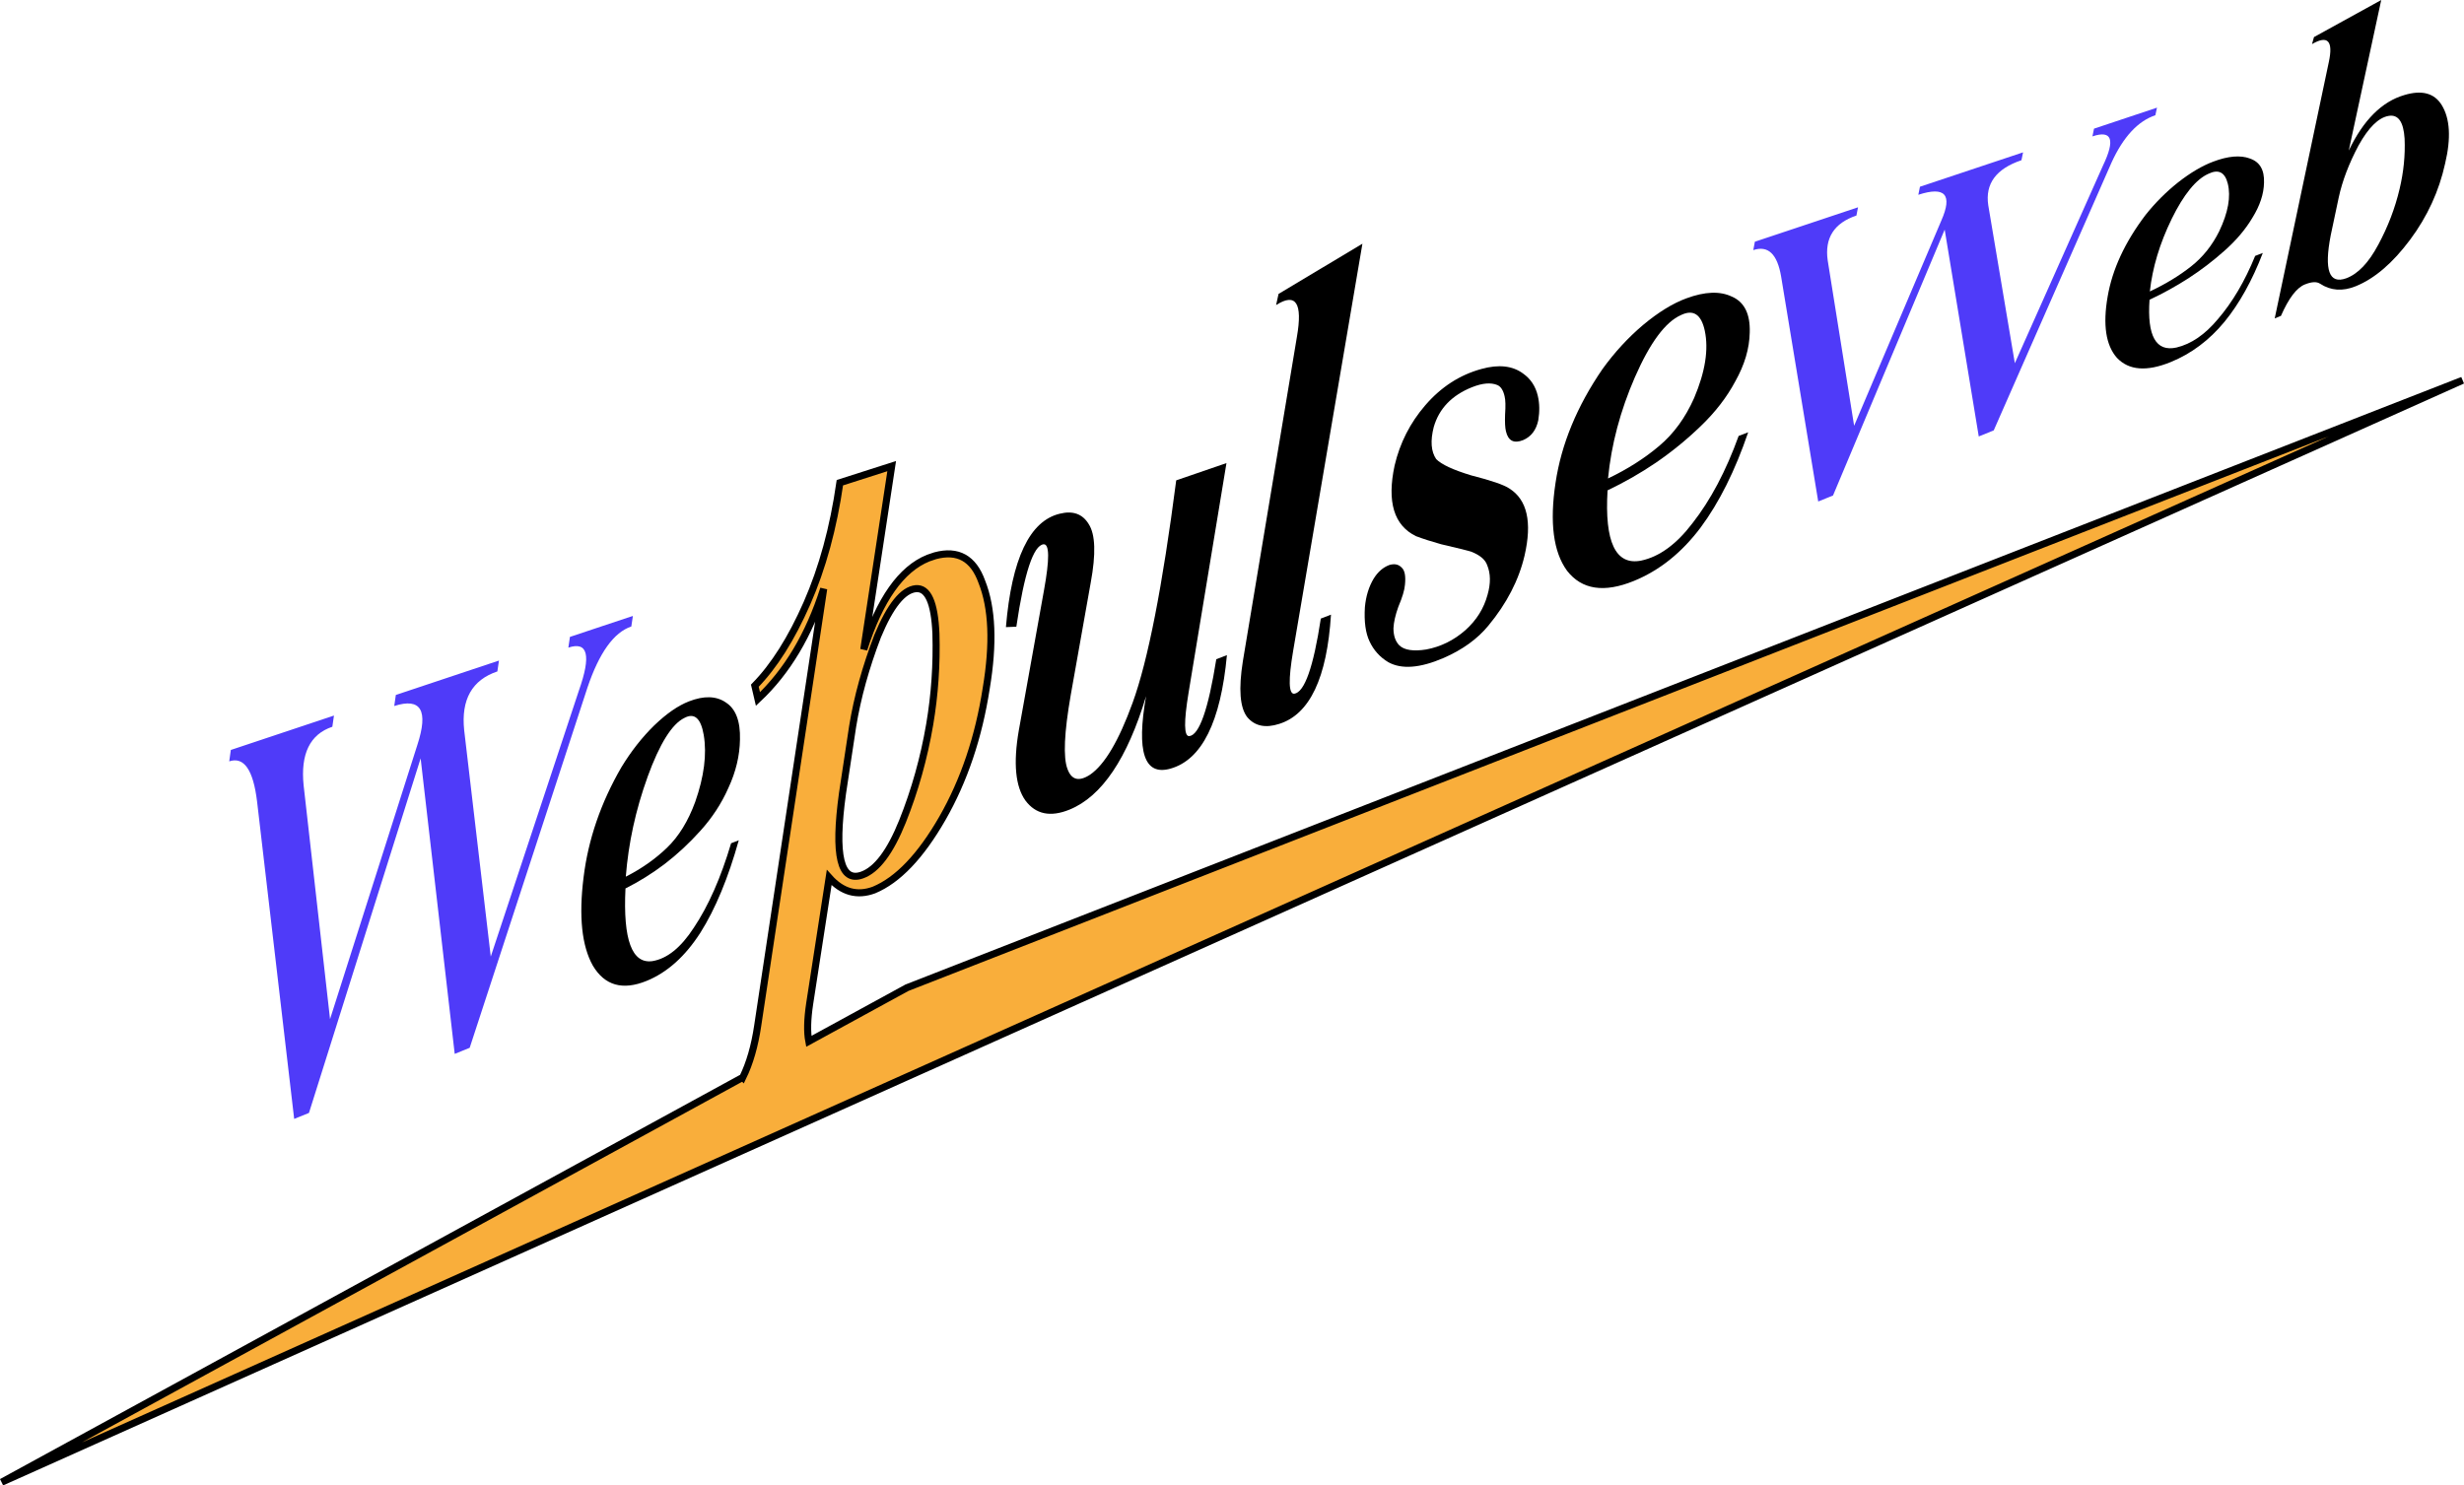 <?xml version="1.0" encoding="UTF-8"?>
<svg id="Calque_1" xmlns="http://www.w3.org/2000/svg" viewBox="0 0 697.74 420.71">
  <defs>
    <style>
      .cls-1 {
        fill: #f9ae3b;
        stroke: #000;
        stroke-miterlimit: 10;
        stroke-width: 2px;
      }

      .cls-2 {
        fill: #4f3bf9;
      }
    </style>
  </defs>
  <g>
    <path class="cls-2" d="M94.57,202.67l-.46,3.17c-6.33,2.12-9.04,7.66-8.13,16.61l7.48,66.2,24.7-77.59c3.23-9.85,1.06-13.53-6.52-11.1l.45-3.13,29.2-9.74-.45,3.08c-7.17,2.41-10.3,7.95-9.4,16.63l7.53,64.13,24.95-75.32c3.54-9.98,2.54-14.03-2.98-12.18l.45-3.04,17.83-5.95-.45,3c-4.95,1.66-9.09,7.43-12.43,17.33l-33.34,102-4.24,1.72-9.65-83.7-31.62,100.42-4.19,1.7-10.51-89.91c-1.08-8.97-3.71-12.76-7.88-11.36l.45-3.23,29.2-9.74Z"/>
    <path d="M205.5,198.94c2.83,1.78,4.18,5.29,4.04,10.52-.07,4.58-1.16,9.14-3.28,13.71-1.95,4.41-4.6,8.46-7.93,12.14-3.17,3.53-6.57,6.69-10.2,9.47-3.5,2.64-7.17,4.93-11.01,6.86-.71,14.54,1.83,21.41,7.63,20.58,4.18-.69,8.08-3.85,11.72-9.46,4.14-6.18,7.66-14.16,10.56-23.92l2.17-.84c-3,10.72-6.62,19.44-10.86,26.16-4.31,6.72-9.4,11.29-15.26,13.67-6.77,2.75-11.84,1.32-15.2-4.33-3.13-5.56-4.01-13.91-2.63-24.99,1.31-10.73,4.88-21.15,10.71-31.2,2.73-4.49,5.81-8.42,9.24-11.79,3.5-3.38,6.8-5.67,9.9-6.87,4.24-1.65,7.71-1.55,10.41.29ZM183.37,220.07c-3.37,9.32-5.42,18.74-6.16,28.23,4.45-2.26,8.33-4.99,11.67-8.2,3.33-3.2,5.99-7.53,7.98-12.97,2.53-7.2,3.33-13.51,2.42-18.95-.81-4.74-2.63-6.36-5.46-4.85-3.54,1.71-7.02,7.28-10.46,16.74Z"/>
    <path d="M324.55,197.14c-5.31,17.69-12.54,28.45-21.7,32.17-5.39,2.19-9.55,1.34-12.48-2.58-2.84-3.97-3.47-10.58-1.88-19.81l7.15-39.8c1.59-8.77,1.55-13.09-.13-12.96-2.88.32-5.46,8.08-7.71,23.34l-2.95.12c1.63-19.37,6.71-30.07,15.24-32.12,3.72-.93,6.46.05,8.21,2.95,1.88,2.9,2.07,8.42.56,16.58l-5.64,31.72c-1.88,10.77-2.19,17.79-.94,21.05,1.13,3.12,3.26,3.66,6.4,1.61,4.14-2.84,8.15-9.63,12.04-20.35,4.35-11.95,8.46-32.98,12.35-63.01l14.23-4.89-10.72,64.97c-1.38,8.34-1.32,12.47.19,12.36,2.84-.31,5.39-7.58,7.65-21.78l3.01-1.16c-1.76,18.9-7.09,29.64-15.99,32.15-7.4,2.11-9.7-4.75-6.9-20.55Z"/>
    <path d="M362.04,83.25l23.76-14.22-19.62,115.35c-1.38,8.16-1.28,12.21.31,12.11,2.93-.42,5.43-7.53,7.53-21.29l2.88-1.11c-1.13,17.91-6.02,28.23-14.67,30.94-3.89,1.25-6.9.62-9.03-1.9-2.09-2.66-2.51-7.96-1.25-15.88l15.3-91.84c1.67-9.59-.29-12.59-5.89-9.01l.69-3.14Z"/>
    <path d="M431.33,105.82c2.13,1.51,3.51,3.61,4.14,6.3.5,2.12.54,4.43.13,6.92-.59,2.76-2.01,4.63-4.26,5.6-2.63,1.06-4.26.23-4.89-2.47-.25-.99-.33-2.58-.25-4.77.17-2.42.12-4.13-.13-5.13-.38-1.72-1.07-2.79-2.07-3.22-1.84-.76-4.22-.55-7.15.61-5.73,2.29-9.34,6.05-10.85,11.28-1,3.91-.77,6.95.69,9.09,1.46,1.51,4.77,3.05,9.91,4.61,5.73,1.46,9.34,2.7,10.85,3.74,5.02,3.2,6.44,9.51,4.26,19-1.63,6.94-5.04,13.53-10.22,19.79-3.09,3.78-7.34,6.85-12.73,9.2-6.65,2.86-11.85,3.26-15.61,1.19-2.38-1.42-4.16-3.39-5.33-5.9-1.13-2.37-1.57-5.6-1.32-9.68.29-3.14,1.13-5.85,2.51-8.13,1.17-1.88,2.63-3.15,4.39-3.82,1.46-.45,2.63-.21,3.51.72.88.77,1.19,2.39.94,4.85-.12,1.52-.75,3.61-1.88,6.26-.84,2.33-1.3,4.36-1.38,6.08,0,2.11.56,3.74,1.69,4.87,1.42,1.33,3.95,1.71,7.59,1.14,4.14-.78,7.84-2.61,11.1-5.48,3.14-2.81,5.23-6.16,6.27-10.03.92-3.2.88-6-.12-8.4-.54-1.54-2.01-2.79-4.39-3.74-.84-.3-3.72-1.02-8.65-2.16-2.63-.73-5-1.49-7.08-2.27-6.27-3.03-8.3-9.73-6.08-20.04,1.5-6.39,4.39-12.06,8.65-17.01,4.47-5.2,9.78-8.64,15.93-10.32,4.89-1.36,8.84-.92,11.85,1.33Z"/>
    <path d="M490.46,84.02c3.51,1.55,5.18,4.92,5.02,10.12-.08,4.54-1.44,9.15-4.08,13.85-2.42,4.54-5.71,8.79-9.84,12.74-3.93,3.79-8.15,7.23-12.67,10.33-4.35,2.95-8.9,5.55-13.67,7.82-.88,14.65,2.28,21.3,9.47,19.91,5.18-1.09,10.03-4.63,14.55-10.57,5.14-6.55,9.51-14.8,13.1-24.75l2.7-1.03c-3.72,10.9-8.21,19.9-13.48,26.99-5.35,7.12-11.66,12.17-18.94,15.13-8.4,3.41-14.69,2.46-18.87-2.9-3.89-5.32-4.97-13.65-3.26-24.93,1.63-10.91,6.06-21.67,13.29-32.2,3.39-4.7,7.21-8.86,11.47-12.47,4.35-3.63,8.44-6.15,12.29-7.56,5.27-1.95,9.57-2.1,12.92-.47ZM463,106.74c-4.18,9.6-6.73,19.2-7.65,28.78,5.52-2.64,10.35-5.71,14.48-9.21,4.14-3.48,7.44-8.02,9.91-13.6,3.13-7.37,4.14-13.71,3.01-19.04-1-4.65-3.26-6.13-6.77-4.42-4.39,1.96-8.72,7.78-12.98,17.5Z"/>
    <path class="cls-2" d="M526.14,58.73l-.45,2.32c-6.33,2.12-9.04,6.37-8.13,12.72l7.48,46.82,24.7-58.13c3.23-7.34,1.06-9.76-6.52-7.29l.46-2.28,29.2-9.74-.46,2.23c-7.17,2.41-10.3,6.65-9.4,12.73l7.53,44.76,24.95-55.95c3.54-7.39,2.54-10.14-2.98-8.29l.45-2.19,17.83-5.95-.46,2.15c-4.95,1.66-9.09,6.13-12.43,13.44l-33.34,75.82-4.24,1.72-9.65-58.59-31.62,75.31-4.19,1.7-10.51-63.73c-1.08-6.38-3.7-8.87-7.88-7.47l.45-2.38,29.2-9.74Z"/>
    <path d="M637.07,44.89c2.83.93,4.18,3.22,4.04,6.87-.07,3.19-1.16,6.49-3.28,9.9-1.95,3.3-4.6,6.42-7.93,9.37-3.17,2.83-6.57,5.43-10.2,7.79-3.5,2.25-7.17,4.28-11.01,6.08-.71,10.29,1.84,14.81,7.63,13.53,4.17-.99,8.08-3.67,11.72-8.03,4.14-4.81,7.66-10.79,10.56-17.92l2.17-.84c-3,7.81-6.62,14.32-10.86,19.51-4.31,5.22-9.4,9.03-15.25,11.41-6.77,2.75-11.84,2.35-15.21-1.22-3.13-3.55-4.01-9.33-2.63-17.29,1.31-7.71,4.88-15.43,10.71-23.13,2.73-3.44,5.81-6.53,9.24-9.26,3.5-2.74,6.8-4.69,9.9-5.86,4.24-1.61,7.71-1.91,10.41-.92ZM614.94,62.06c-3.37,6.91-5.42,13.74-6.16,20.49,4.45-2.09,8.34-4.46,11.67-7.09,3.33-2.62,5.99-5.95,7.98-9.97,2.53-5.31,3.33-9.8,2.42-13.49-.81-3.22-2.63-4.15-5.46-2.79-3.54,1.57-7.02,5.85-10.46,12.85Z"/>
    <path d="M656.97,80.35c-.94-.63-2.37-.56-4.29.21-2.32.93-4.58,3.89-6.77,8.9l-1.77.72,15.31-72.55c1.31-6.04-.27-7.75-4.75-5.14l.56-1.99,19.04-10.49-9.19,42.64c4.14-8.65,9.38-13.87,15.71-15.72,4.98-1.51,8.52-.56,10.61,2.82,2.36,3.85,2.68,9.36.96,16.58-1.72,7.82-5.02,15-9.9,21.55-4.92,6.61-10.05,11.02-15.41,13.19-3.7,1.5-7.07,1.27-10.1-.72ZM673.44,69.36c2.76-5.13,4.78-10.4,6.06-15.84,1.14-4.78,1.62-9.53,1.42-14.25-.3-4.79-1.82-6.93-4.55-6.44-2.83.49-5.66,3.27-8.49,8.36-2.73,5.14-4.6,10.05-5.61,14.72l-2.27,10.72c-1.92,9.87-.46,13.94,4.39,12.19,3.33-1.24,6.35-4.4,9.04-9.46Z"/>
  </g>
  <path class="cls-1" d="M210.33,305.15L.48,419.8,697.33,107.71l-440.5,172.04-27.8,15.19c-.51-2.63-.43-6.18.25-10.68l5.52-35.71c3.68,4.12,7.9,5.29,12.67,3.53,6.77-2.81,13.23-9.59,19.38-20.29,6.15-10.74,10.28-23,12.42-36.81,2.13-12.73,1.71-22.79-1.25-30.22-2.38-6.63-6.79-9.09-13.23-7.35l-1.94.66c-7.65,3.09-13.73,11.69-18.25,25.88.63-4.19,3.26-21.55,7.9-51.93l-14.67,4.7c-1.84,12.81-4.95,24.2-9.34,34.18-4.39,9.98-9.3,17.76-14.74,23.31l.88,3.77c8.28-7.78,14.48-18.19,18.62-31.22l-18.69,123.75c-.85,5.76-2.26,10.63-4.22,14.65ZM238.57,224.72l2.88-19.01c1.34-8.21,3.7-16.74,7.09-25.58,3.55-8.56,7.15-13.02,10.78-13.4,3.43-.31,5.33,3.93,5.71,12.72.25,8.72-.33,17.28-1.76,25.7-1.63,9.56-4.2,18.73-7.71,27.5-3.47,8.62-7.27,13.68-11.41,15.17-6.15,2.23-8.01-5.48-5.58-23.1Z"/>
</svg>